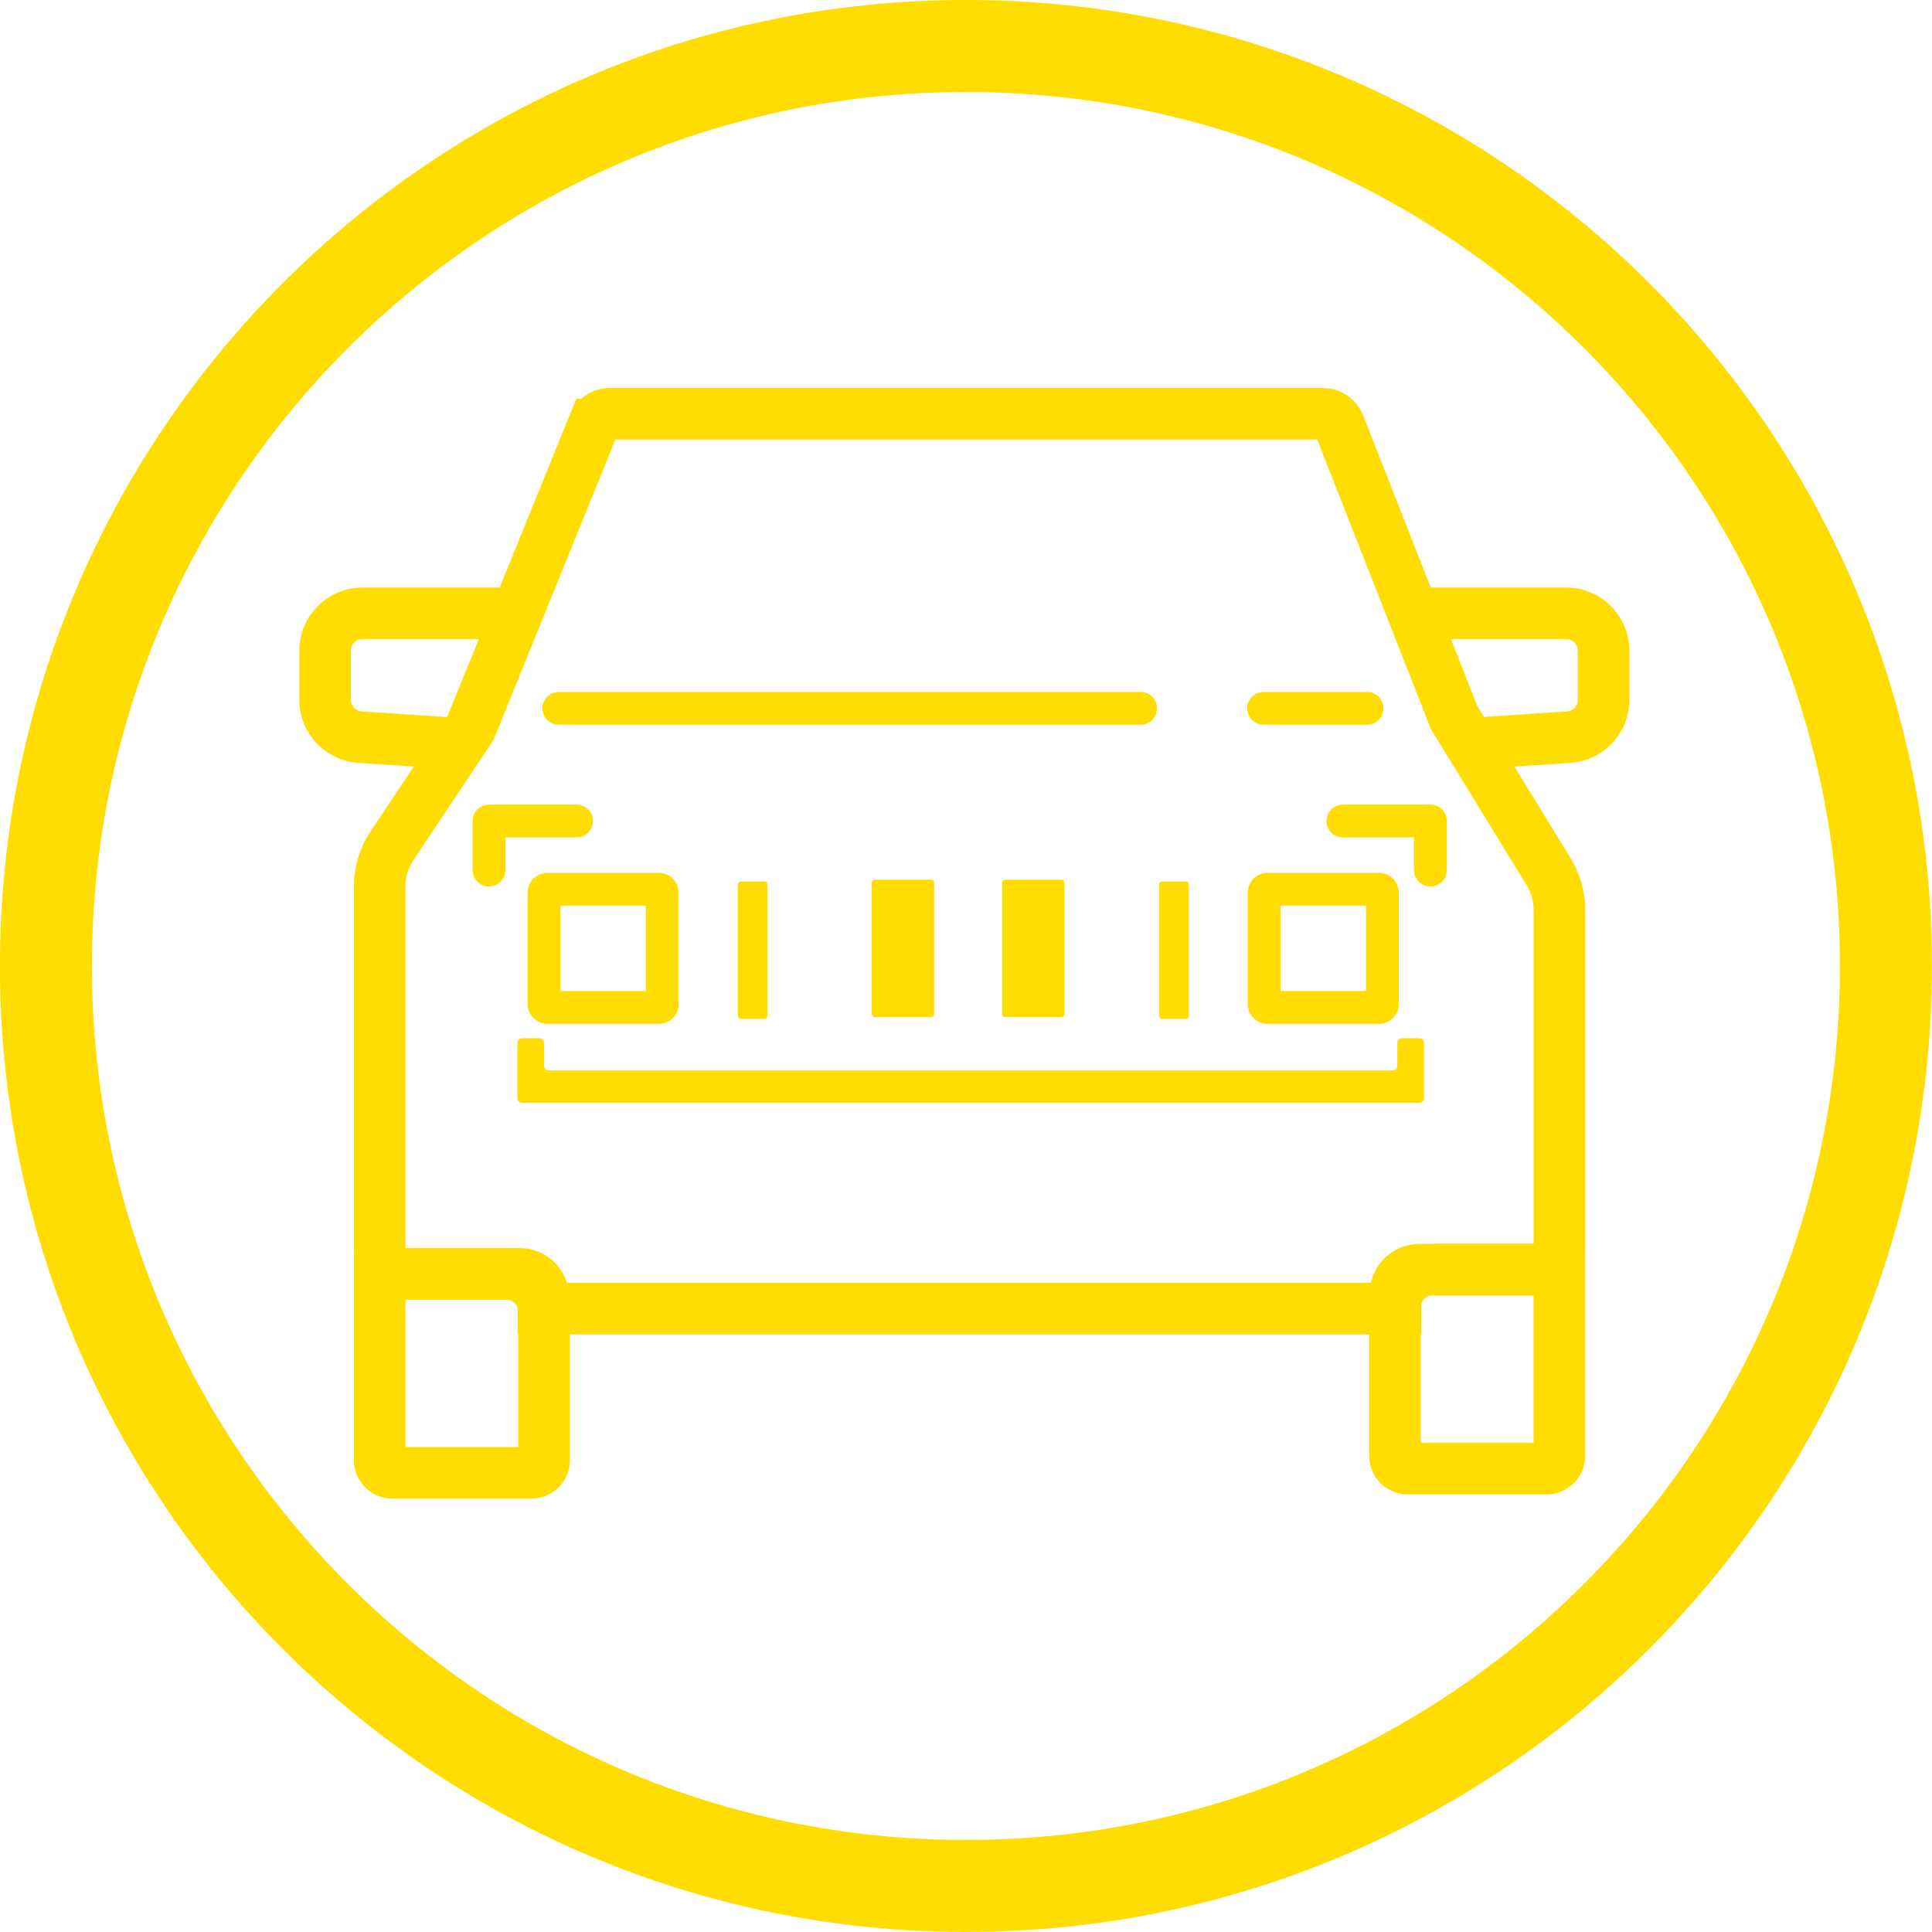 <svg width="80" height="80" viewBox="0 0 80 80" fill="none" xmlns="http://www.w3.org/2000/svg">
<g clip-path="url(#clip0_3294_21706)">
<path d="M39.999 1.905C61.038 1.905 78.092 18.96 78.092 39.999C78.092 61.039 61.038 78.093 39.999 78.093C18.959 78.093 1.902 61.041 1.902 40.002C1.902 18.962 18.959 1.905 39.999 1.905Z" stroke="#FFDD00" stroke-width="3.81"/>
<path d="M58.44 25.396H64.854C65.709 25.396 66.402 26.089 66.402 26.944V28.98C66.402 29.796 65.769 30.471 64.955 30.524L60.872 30.793" stroke="#FFDD00" stroke-width="2.135"/>
<path d="M21.423 25.396H15.009C14.154 25.396 13.461 26.089 13.461 26.944V28.98C13.461 29.796 14.094 30.471 14.908 30.524L18.99 30.793" stroke="#FFDD00" stroke-width="2.135"/>
<path d="M23.139 29.331H47.232" stroke="#FFDD00" stroke-width="1.358" stroke-linecap="round" stroke-linejoin="round"/>
<path d="M15.721 52.744H20.959C21.825 52.744 22.529 53.448 22.529 54.314V60.461C22.529 60.752 22.293 60.987 22.003 60.987H16.247C15.956 60.987 15.721 60.752 15.721 60.461V52.745V52.744Z" stroke="#FFDD00" stroke-width="2.135"/>
<path d="M59.332 52.568H64.57V60.284C64.57 60.575 64.334 60.811 64.043 60.811H58.288C57.997 60.811 57.762 60.575 57.762 60.284V54.138C57.762 53.271 58.465 52.567 59.332 52.567V52.568Z" stroke="#FFDD00" stroke-width="2.135"/>
<path d="M52.322 29.331H56.604" stroke="#FFDD00" stroke-width="1.358" stroke-linecap="round" stroke-linejoin="round"/>
<path d="M20.25 36.027V33.995H23.873" stroke="#FFDD00" stroke-width="1.358" stroke-linecap="round" stroke-linejoin="round"/>
<path d="M59.23 36.027V33.995H55.607" stroke="#FFDD00" stroke-width="1.358" stroke-linecap="round" stroke-linejoin="round"/>
<path d="M27.286 36.821H22.664C22.588 36.821 22.527 36.882 22.527 36.958V41.58C22.527 41.655 22.588 41.716 22.664 41.716H27.286C27.361 41.716 27.422 41.655 27.422 41.58V36.958C27.422 36.882 27.361 36.821 27.286 36.821Z" stroke="#FFDD00" stroke-width="1.358"/>
<path d="M57.104 36.821H52.482C52.407 36.821 52.346 36.882 52.346 36.958V41.58C52.346 41.655 52.407 41.716 52.482 41.716H57.104C57.179 41.716 57.241 41.655 57.241 41.58V36.958C57.241 36.882 57.179 36.821 57.104 36.821Z" stroke="#FFDD00" stroke-width="1.358"/>
<path d="M31.652 36.502H30.68C30.609 36.502 30.551 36.56 30.551 36.632V42.061C30.551 42.133 30.609 42.191 30.68 42.191H31.652C31.724 42.191 31.782 42.133 31.782 42.061V36.632C31.782 36.56 31.724 36.502 31.652 36.502Z" fill="#FFDD00"/>
<path d="M38.551 36.425H36.227C36.156 36.425 36.098 36.483 36.098 36.554V41.984C36.098 42.056 36.156 42.114 36.227 42.114H38.551C38.623 42.114 38.681 42.056 38.681 41.984V36.554C38.681 36.483 38.623 36.425 38.551 36.425Z" fill="#FFDD00"/>
<path d="M43.949 36.425H41.626C41.554 36.425 41.496 36.483 41.496 36.554V41.984C41.496 42.056 41.554 42.114 41.626 42.114H43.949C44.021 42.114 44.079 42.056 44.079 41.984V36.554C44.079 36.483 44.021 36.425 43.949 36.425Z" fill="#FFDD00"/>
<path d="M49.094 36.502H48.122C48.05 36.502 47.992 36.56 47.992 36.632V42.061C47.992 42.133 48.05 42.191 48.122 42.191H49.094C49.166 42.191 49.224 42.133 49.224 42.061V36.632C49.224 36.56 49.166 36.502 49.094 36.502Z" fill="#FFDD00"/>
<path d="M57.861 43.192V44.127C57.861 44.238 57.771 44.328 57.66 44.328H22.728C22.617 44.328 22.528 44.238 22.528 44.127V43.192C22.528 43.081 22.438 42.991 22.327 42.991H21.622C21.512 42.991 21.422 43.081 21.422 43.192V45.464C21.422 45.575 21.512 45.664 21.622 45.664H58.766C58.876 45.664 58.966 45.575 58.966 45.464V43.192C58.966 43.081 58.876 42.991 58.766 42.991H58.061C57.95 42.991 57.86 43.081 57.86 43.192H57.861Z" fill="#FFDD00"/>
<path d="M24.581 17.582L19.489 30.131L16.236 35.01C15.9 35.514 15.721 36.107 15.721 36.712V51.757C15.721 52.303 16.163 52.745 16.709 52.745H21.515C22.062 52.745 22.504 53.187 22.504 53.733V54.185H57.785V53.564C57.785 53.018 58.228 52.576 58.774 52.576H63.584C64.13 52.576 64.572 52.133 64.572 51.587V37.688C64.572 37.122 64.415 36.566 64.119 36.084L60.207 29.705L55.452 17.59C55.344 17.313 55.076 17.131 54.779 17.131H25.252C24.958 17.131 24.693 17.309 24.582 17.582H24.581Z" stroke="#FFDD00" stroke-width="2.135"/>
</g>
<defs>
<clipPath id="clip0_3294_21706">
<rect width="80" height="79.997" fill="white"/>
</clipPath>
</defs>
</svg>
